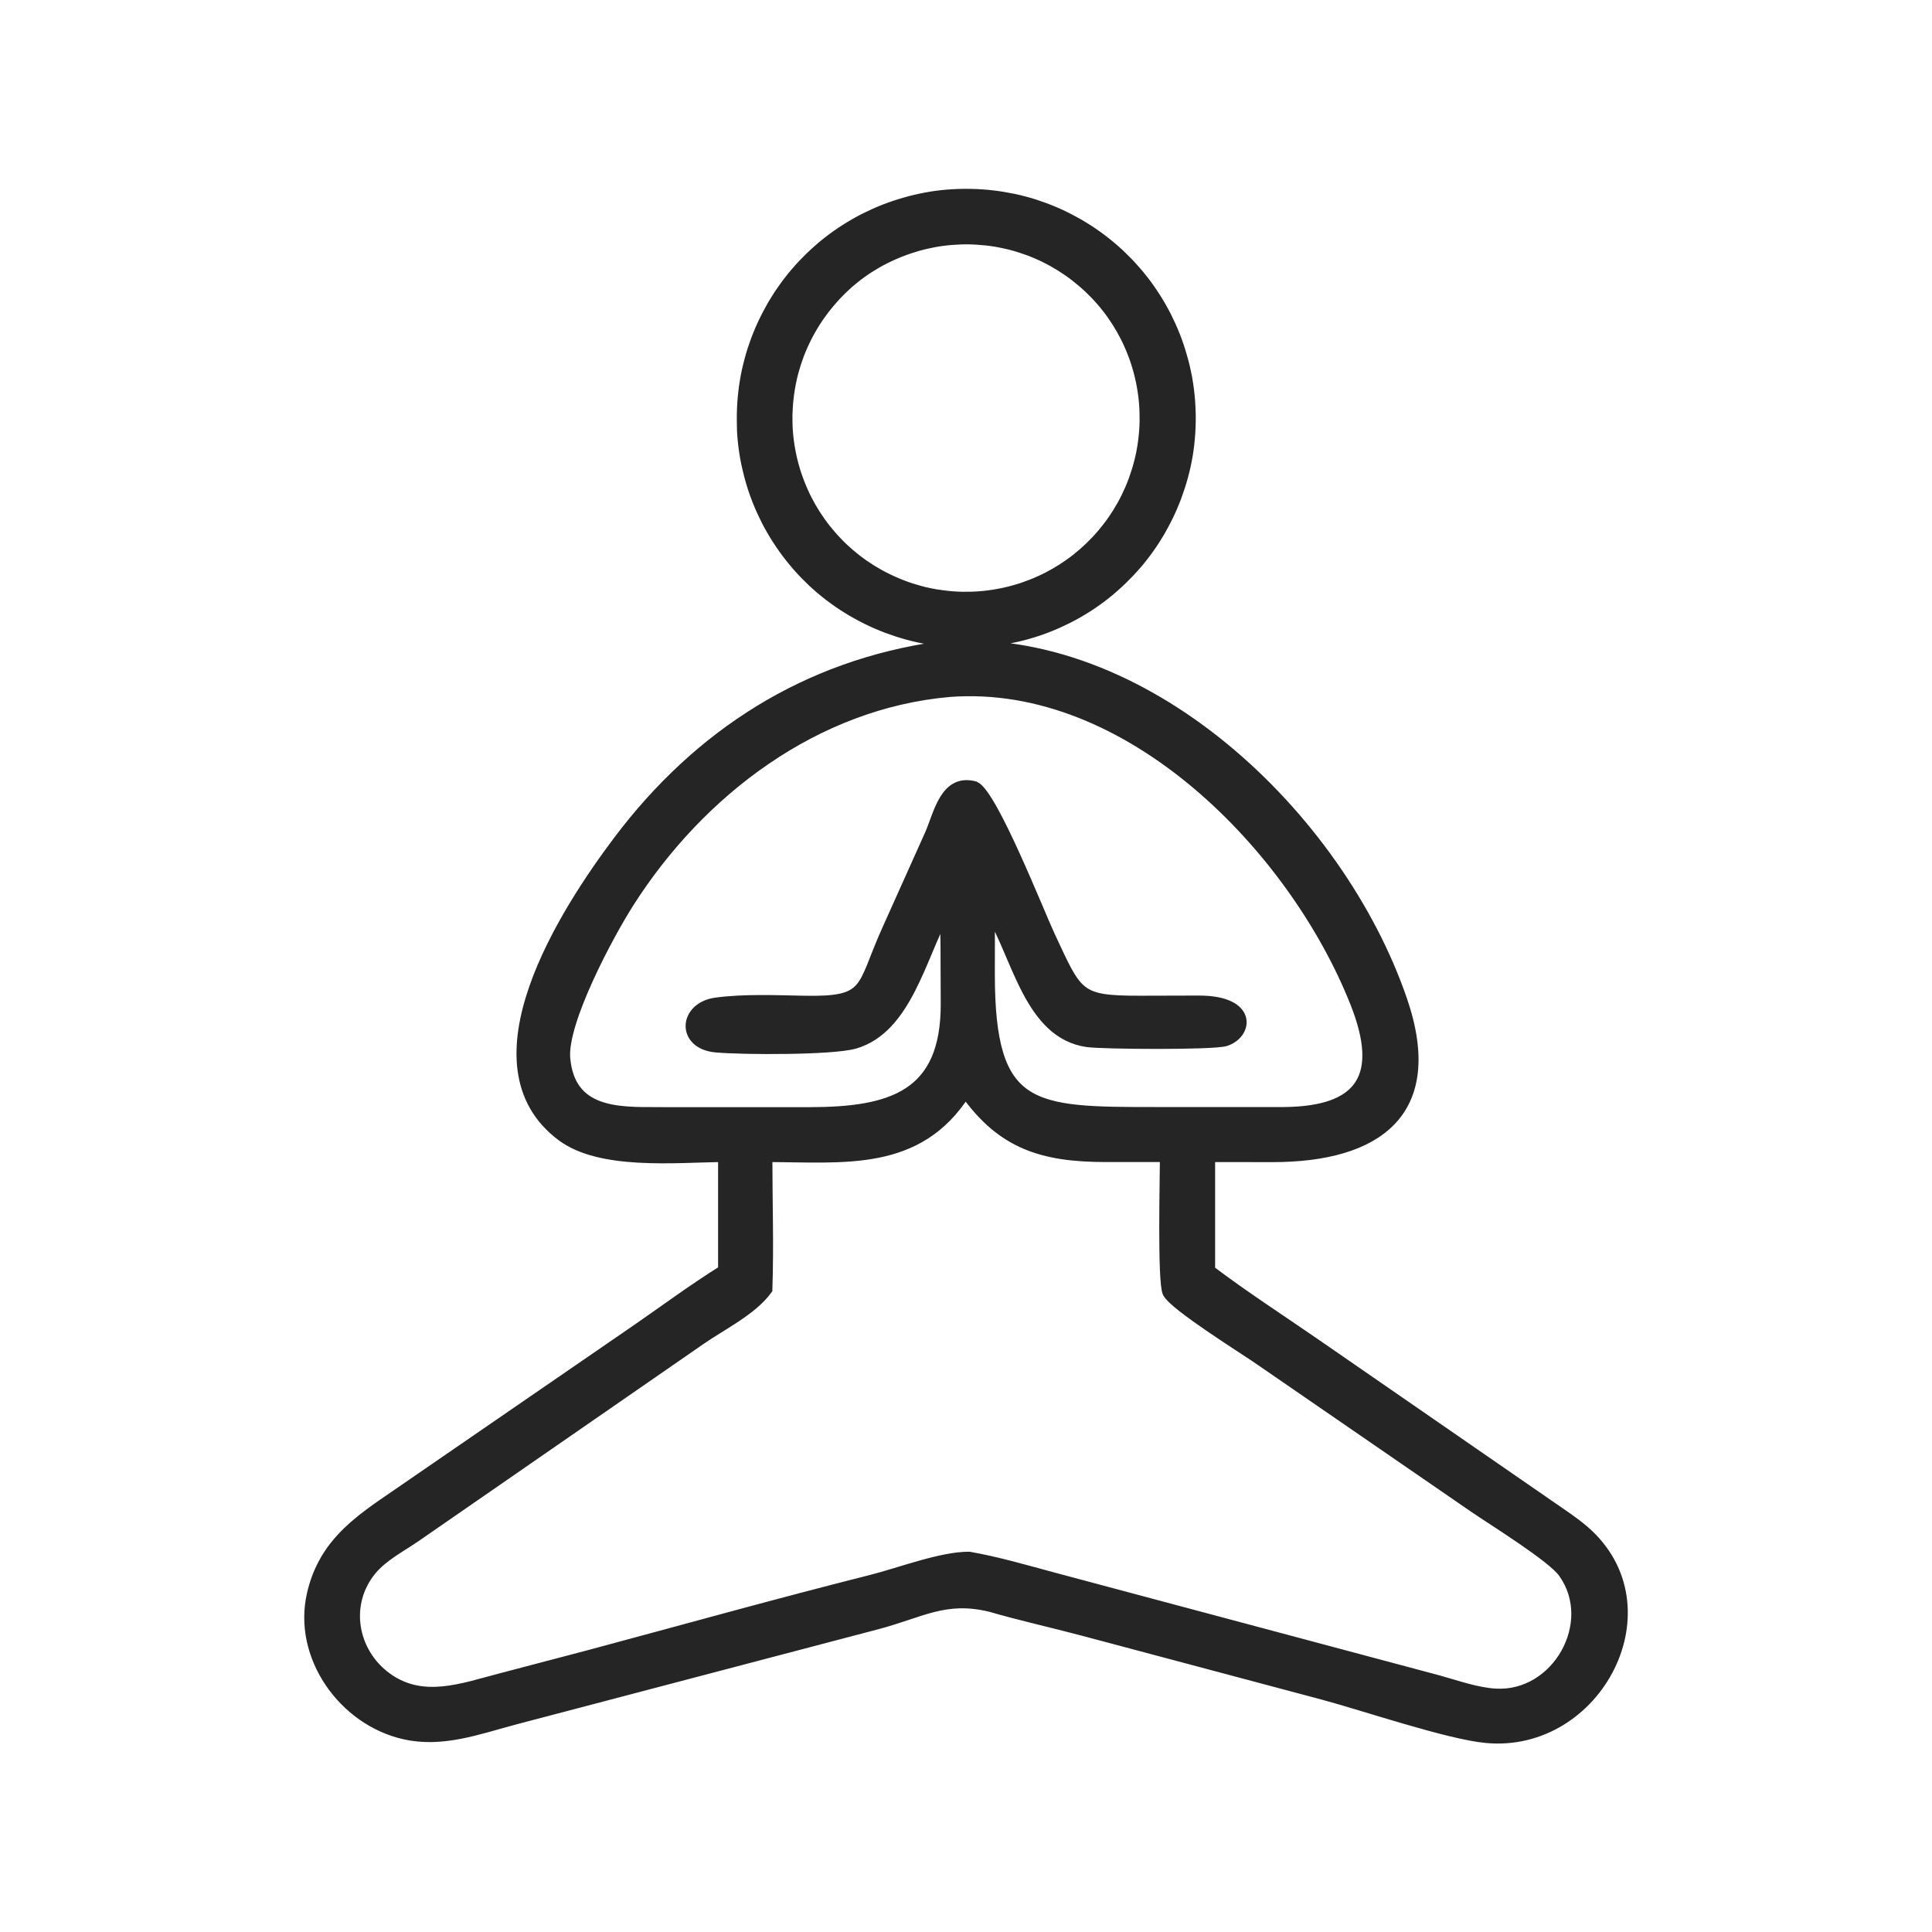 <?xml version="1.0" encoding="UTF-8"?> <svg xmlns="http://www.w3.org/2000/svg" viewBox="0 0 100 100" fill-rule="evenodd"><path d="m38.414 22.57c0.016 0.191 0.035 0.379 0.059 0.566 0.023 0.188 0.055 0.375 0.086 0.562 0.035 0.188 0.07 0.375 0.117 0.559 0.043 0.188 0.09 0.371 0.141 0.555 0.051 0.184 0.109 0.363 0.168 0.547 0.062 0.18 0.125 0.359 0.195 0.535 0.07 0.176 0.145 0.352 0.223 0.527 0.078 0.172 0.16 0.344 0.246 0.516 0.086 0.168 0.176 0.336 0.273 0.5 0.094 0.164 0.195 0.328 0.297 0.488 0.102 0.16 0.211 0.316 0.32 0.473 0.109 0.156 0.227 0.309 0.344 0.457 0.117 0.148 0.238 0.297 0.363 0.438 0.125 0.145 0.254 0.285 0.387 0.422 0.133 0.137 0.27 0.27 0.406 0.402 0.141 0.129 0.281 0.258 0.426 0.379 0.145 0.125 0.293 0.242 0.445 0.359 0.152 0.117 0.305 0.227 0.461 0.336s0.316 0.215 0.477 0.312c0.16 0.102 0.324 0.199 0.492 0.289 0.168 0.094 0.336 0.18 0.504 0.266 0.172 0.086 0.344 0.164 0.52 0.242 0.176 0.074 0.352 0.148 0.527 0.215 0.18 0.066 0.359 0.129 0.539 0.188 0.18 0.059 0.363 0.113 0.547 0.164 0.184 0.051 0.367 0.094 0.555 0.137 0.188 0.039 0.371 0.078 0.559 0.109s0.375 0.059 0.566 0.082c0.188 0.023 0.379 0.039 0.566 0.051 0.191 0.012 0.379 0.02 0.57 0.023 0.191 0.004 0.379 0.004 0.57-0.004 0.191-0.008 0.379-0.016 0.57-0.031s0.379-0.035 0.566-0.059c0.188-0.023 0.379-0.055 0.566-0.086 0.188-0.035 0.375-0.07 0.559-0.113 0.188-0.043 0.371-0.09 0.555-0.141 0.184-0.051 0.363-0.109 0.547-0.168 0.18-0.062 0.359-0.125 0.535-0.195 0.176-0.07 0.352-0.145 0.527-0.223 0.172-0.078 0.344-0.16 0.516-0.246 0.168-0.086 0.336-0.176 0.504-0.273 0.164-0.094 0.328-0.195 0.488-0.297 0.16-0.102 0.316-0.211 0.473-0.32s0.309-0.227 0.457-0.344c0.148-0.117 0.297-0.238 0.438-0.367 0.145-0.125 0.285-0.254 0.422-0.387 0.137-0.133 0.27-0.27 0.402-0.406 0.129-0.141 0.258-0.281 0.383-0.426 0.125-0.145 0.242-0.293 0.359-0.445 0.117-0.152 0.227-0.305 0.336-0.461s0.215-0.316 0.312-0.477c0.102-0.16 0.199-0.324 0.289-0.492 0.094-0.168 0.18-0.336 0.266-0.504 0.086-0.172 0.164-0.344 0.242-0.52 0.074-0.176 0.148-0.352 0.215-0.527 0.066-0.18 0.129-0.359 0.188-0.539s0.113-0.363 0.164-0.547c0.051-0.184 0.094-0.367 0.137-0.555 0.039-0.188 0.078-0.375 0.109-0.562s0.059-0.375 0.078-0.566c0.023-0.188 0.039-0.379 0.051-0.57 0.012-0.191 0.02-0.379 0.023-0.57s0.004-0.383-0.004-0.57c-0.008-0.191-0.016-0.379-0.031-0.57-0.016-0.191-0.035-0.379-0.059-0.566s-0.055-0.379-0.086-0.562c-0.035-0.188-0.074-0.375-0.117-0.559-0.043-0.188-0.09-0.371-0.145-0.555-0.051-0.184-0.109-0.363-0.168-0.547-0.062-0.18-0.125-0.359-0.195-0.535-0.07-0.176-0.145-0.352-0.223-0.527-0.078-0.172-0.16-0.344-0.246-0.516-0.086-0.168-0.18-0.336-0.273-0.5-0.094-0.164-0.195-0.328-0.297-0.488-0.102-0.16-0.211-0.316-0.32-0.473-0.109-0.156-0.227-0.309-0.344-0.457-0.117-0.148-0.238-0.297-0.367-0.438-0.125-0.145-0.254-0.285-0.387-0.422-0.133-0.137-0.27-0.27-0.406-0.402-0.141-0.129-0.281-0.258-0.426-0.379-0.145-0.125-0.293-0.242-0.445-0.359-0.152-0.117-0.305-0.227-0.461-0.336-0.156-0.109-0.316-0.215-0.477-0.312-0.16-0.102-0.324-0.199-0.492-0.289-0.168-0.094-0.336-0.18-0.504-0.266-0.172-0.086-0.344-0.164-0.52-0.242-0.176-0.074-0.352-0.148-0.531-0.215-0.18-0.066-0.359-0.129-0.539-0.188-0.18-0.059-0.363-0.113-0.547-0.16-0.184-0.051-0.367-0.094-0.555-0.133s-0.375-0.074-0.562-0.105-0.375-0.059-0.566-0.078c-0.188-0.023-0.379-0.039-0.57-0.051s-0.379-0.02-0.57-0.023c-0.191-0.004-0.383 0-0.57 0.004-0.191 0.008-0.379 0.016-0.57 0.031s-0.379 0.035-0.566 0.059c-0.188 0.023-0.375 0.055-0.562 0.09-0.188 0.035-0.375 0.074-0.559 0.117s-0.371 0.09-0.551 0.145c-0.184 0.051-0.363 0.109-0.543 0.168-0.18 0.062-0.359 0.125-0.535 0.195-0.176 0.07-0.352 0.145-0.527 0.223-0.172 0.078-0.344 0.16-0.516 0.246-0.168 0.086-0.336 0.18-0.5 0.273-0.164 0.094-0.328 0.195-0.488 0.297-0.16 0.102-0.316 0.211-0.473 0.32s-0.309 0.227-0.457 0.344c-0.148 0.117-0.297 0.238-0.438 0.367-0.145 0.125-0.281 0.254-0.422 0.387-0.137 0.133-0.27 0.27-0.402 0.406-0.129 0.141-0.258 0.281-0.379 0.426-0.125 0.145-0.242 0.293-0.359 0.445-0.117 0.152-0.227 0.305-0.336 0.461s-0.215 0.316-0.312 0.477c-0.102 0.16-0.199 0.324-0.289 0.492-0.094 0.168-0.18 0.336-0.266 0.504-0.086 0.172-0.164 0.344-0.242 0.52-0.074 0.176-0.148 0.352-0.215 0.527-0.066 0.18-0.129 0.359-0.188 0.539-0.059 0.18-0.113 0.363-0.16 0.547-0.051 0.184-0.094 0.367-0.137 0.555-0.039 0.188-0.078 0.371-0.105 0.559-0.031 0.188-0.059 0.375-0.078 0.566-0.023 0.188-0.039 0.379-0.051 0.57-0.012 0.191-0.02 0.379-0.023 0.57-0.004 0.191 0 0.379 0.004 0.57-0.004 0.168 0.008 0.359 0.023 0.547zm2.375-1.547c0.012-0.152 0.023-0.301 0.043-0.453 0.016-0.148 0.039-0.301 0.062-0.449 0.023-0.148 0.055-0.297 0.086-0.445 0.031-0.148 0.066-0.293 0.105-0.441 0.039-0.145 0.082-0.289 0.129-0.434s0.098-0.285 0.148-0.426c0.055-0.141 0.109-0.281 0.172-0.418 0.059-0.137 0.125-0.277 0.191-0.41 0.066-0.137 0.137-0.27 0.211-0.402 0.074-0.133 0.148-0.262 0.23-0.391 0.078-0.129 0.164-0.254 0.25-0.379 0.086-0.125 0.176-0.246 0.266-0.367 0.094-0.121 0.188-0.238 0.285-0.352s0.199-0.227 0.301-0.34c0.102-0.109 0.211-0.219 0.316-0.324 0.109-0.105 0.219-0.207 0.332-0.309 0.113-0.098 0.23-0.195 0.348-0.289s0.238-0.184 0.363-0.273c0.121-0.086 0.246-0.172 0.375-0.254 0.129-0.082 0.258-0.16 0.387-0.234 0.129-0.074 0.262-0.148 0.398-0.215 0.133-0.07 0.27-0.133 0.41-0.195 0.137-0.062 0.277-0.121 0.418-0.176 0.141-0.055 0.281-0.109 0.426-0.156s0.289-0.094 0.434-0.137c0.145-0.043 0.293-0.078 0.438-0.113 0.148-0.035 0.297-0.066 0.445-0.094s0.297-0.051 0.449-0.07c0.148-0.02 0.301-0.035 0.449-0.047 0.152-0.012 0.301-0.02 0.453-0.027 0.152-0.004 0.305-0.008 0.453-0.004 0.152 0.004 0.301 0.008 0.453 0.02 0.152 0.012 0.301 0.023 0.453 0.039 0.148 0.016 0.301 0.039 0.449 0.062 0.148 0.023 0.297 0.055 0.445 0.086 0.148 0.031 0.297 0.066 0.441 0.105 0.145 0.039 0.293 0.082 0.434 0.129 0.145 0.047 0.285 0.098 0.43 0.148 0.141 0.055 0.281 0.109 0.422 0.172 0.141 0.059 0.277 0.125 0.41 0.191 0.137 0.066 0.27 0.137 0.402 0.211 0.133 0.074 0.262 0.152 0.391 0.23 0.129 0.082 0.254 0.164 0.379 0.25 0.125 0.086 0.246 0.176 0.367 0.27s0.238 0.188 0.352 0.285c0.117 0.098 0.227 0.199 0.34 0.301 0.109 0.105 0.219 0.211 0.324 0.32s0.207 0.219 0.309 0.336c0.102 0.113 0.195 0.23 0.289 0.348 0.094 0.117 0.184 0.238 0.273 0.363s0.172 0.25 0.254 0.375c0.082 0.129 0.16 0.258 0.234 0.387 0.074 0.133 0.148 0.266 0.215 0.398 0.07 0.137 0.137 0.27 0.195 0.41 0.062 0.137 0.121 0.277 0.176 0.418 0.055 0.141 0.109 0.281 0.156 0.426 0.047 0.145 0.094 0.289 0.133 0.434 0.043 0.145 0.078 0.293 0.113 0.441 0.035 0.148 0.066 0.297 0.09 0.445 0.027 0.148 0.051 0.297 0.07 0.449 0.02 0.148 0.035 0.301 0.047 0.453 0.012 0.152 0.02 0.301 0.023 0.453 0.004 0.152 0.004 0.305 0.004 0.453-0.004 0.152-0.008 0.301-0.02 0.453-0.012 0.152-0.023 0.301-0.043 0.453-0.016 0.152-0.039 0.301-0.062 0.449-0.023 0.148-0.055 0.297-0.086 0.445s-0.07 0.297-0.109 0.441c-0.039 0.145-0.082 0.293-0.129 0.434-0.047 0.145-0.098 0.285-0.148 0.43-0.055 0.141-0.109 0.281-0.172 0.422-0.062 0.141-0.125 0.277-0.191 0.41-0.066 0.137-0.137 0.27-0.211 0.402-0.074 0.133-0.152 0.262-0.23 0.391-0.082 0.129-0.164 0.254-0.25 0.379-0.086 0.125-0.176 0.246-0.27 0.367s-0.188 0.238-0.285 0.352c-0.098 0.117-0.199 0.227-0.305 0.34-0.105 0.109-0.211 0.219-0.32 0.324s-0.223 0.207-0.336 0.309c-0.113 0.098-0.23 0.195-0.348 0.289-0.117 0.094-0.238 0.184-0.363 0.273-0.125 0.086-0.25 0.172-0.375 0.254-0.129 0.082-0.258 0.16-0.387 0.234-0.133 0.074-0.266 0.148-0.398 0.215-0.137 0.07-0.27 0.133-0.41 0.195-0.137 0.062-0.277 0.121-0.418 0.176-0.141 0.055-0.285 0.105-0.426 0.156-0.145 0.047-0.289 0.094-0.434 0.133-0.145 0.043-0.293 0.078-0.441 0.113-0.148 0.035-0.297 0.062-0.445 0.09-0.148 0.027-0.297 0.051-0.449 0.07-0.148 0.02-0.301 0.035-0.453 0.047s-0.301 0.02-0.453 0.023c-0.152 0.004-0.301 0.004-0.453 0.004-0.152-0.004-0.301-0.008-0.453-0.02-0.152-0.012-0.301-0.023-0.449-0.043-0.148-0.02-0.301-0.039-0.449-0.062-0.148-0.023-0.297-0.055-0.445-0.086-0.148-0.031-0.293-0.066-0.441-0.109-0.145-0.039-0.289-0.082-0.434-0.129s-0.285-0.098-0.426-0.152-0.281-0.109-0.418-0.172c-0.137-0.059-0.277-0.125-0.41-0.191-0.137-0.066-0.27-0.137-0.402-0.211-0.133-0.074-0.262-0.152-0.391-0.23-0.129-0.082-0.254-0.164-0.379-0.25-0.125-0.086-0.246-0.176-0.367-0.27-0.121-0.094-0.238-0.188-0.352-0.285s-0.227-0.199-0.336-0.301c-0.109-0.105-0.219-0.211-0.32-0.32-0.105-0.109-0.207-0.219-0.305-0.332-0.098-0.113-0.195-0.23-0.289-0.348-0.094-0.117-0.184-0.238-0.273-0.363-0.086-0.125-0.172-0.25-0.254-0.375-0.082-0.129-0.16-0.258-0.234-0.387-0.074-0.133-0.148-0.266-0.215-0.398-0.07-0.133-0.133-0.27-0.195-0.41-0.062-0.137-0.121-0.277-0.176-0.418-0.055-0.141-0.105-0.281-0.156-0.426-0.047-0.145-0.094-0.289-0.133-0.434-0.043-0.145-0.078-0.293-0.113-0.438-0.035-0.148-0.062-0.297-0.09-0.445-0.027-0.148-0.051-0.297-0.07-0.449-0.02-0.148-0.035-0.301-0.047-0.449-0.012-0.152-0.02-0.301-0.023-0.453-0.004-0.152-0.004-0.301-0.004-0.453 0.008-0.148 0.012-0.297 0.023-0.449zm41.234 58.207c-0.543-0.473-1.168-0.875-1.762-1.289l-12.156-8.398c-1.828-1.262-3.688-2.461-5.461-3.801v-5.844l3.219 0.004c5.43 0 8.719-2.332 6.719-8.156-3.269-9.516-13.355-19.199-23.969-18.297-6.856 0.965-12.449 4.508-16.637 10.078-2.691 3.582-7.91 11.574-2.902 15.297 2.008 1.488 5.801 1.105 8.344 1.07v5.844c-1.547 0.961-3.012 2.055-4.508 3.086l-13.121 9.023c-1.77 1.23-3.125 2.414-3.648 4.633-0.766 3.242 1.621 6.594 4.801 7.301 1.973 0.441 3.824-0.266 5.711-0.766l18.707-4.918c2.34-0.613 3.527-1.48 5.879-0.922 1.602 0.465 3.234 0.824 4.848 1.254l12.375 3.297c2.172 0.582 6.508 2.062 8.473 2.242 5.769 0.531 9.598-6.809 5.09-10.738zm-47.98-21.676c-2.047 0-4.523 0.066-4.777-2.769-0.168-1.891 2.246-6.402 3.309-8.066 3.676-5.769 9.648-10.293 16.582-10.895 9.277-0.695 17.789 8.059 20.973 16.074 1.52 3.828 0.32 5.621-3.68 5.652h-6.652c-6.406 0-8.551-0.031-8.555-7.106l0.004-3.211c1.387 2.246 2.008 6.289 5.035 6.715 0.82 0.113 6.516 0.152 7.148-0.047 1.184-0.371 1.453-2.129-1.387-2.121l-3.047 0.008c-3.227 0.004-3.207-0.312-4.625-3.328-0.551-1.168-2.981-7.356-3.906-7.769-1.562-0.426-1.883 1.426-2.344 2.477l-2.246 5.004c-1.348 3.008-0.867 3.68-4.238 3.617-1.492-0.027-3.09-0.102-4.57 0.094-1.707 0.227-1.832 2.172-0.016 2.34 1.418 0.129 6.059 0.141 7.195-0.191 2.707-0.789 3.441-4.539 4.688-6.797-0.039 0.543-0.008 1.098-0.004 1.641l0.012 3.074c0.016 4.758-2.809 5.602-7.051 5.606h-7.848zm43.359 30.098c-0.996-0.062-2.004-0.43-2.965-0.695l-19.887-5.312c-1.457-0.391-2.894-0.816-4.383-1.078-1.434-0.012-3.609 0.824-5.059 1.191-4.898 1.234-9.762 2.594-14.641 3.902l-4.547 1.195c-1.98 0.512-4.035 1.312-5.891-0.035-1.785-1.297-2.227-3.801-0.789-5.543 0.605-0.73 1.555-1.207 2.328-1.746l14.691-10.164c1.098-0.766 2.68-1.527 3.469-2.617 0.078-2.273 0-4.574 0-6.852 3.938 0.008 7.797 0.527 10.246-3.312 1.902 2.668 4.019 3.309 7.266 3.312h3.047c0 1.016-0.137 6.441 0.137 7.016 0.324 0.672 3.973 2.934 4.781 3.5l11.055 7.609c1.082 0.742 4.059 2.574 4.644 3.394 1.844 2.574-0.332 6.426-3.504 6.234z" fill="#252525" stroke-width="0.5" stroke="#252525"></path></svg> 